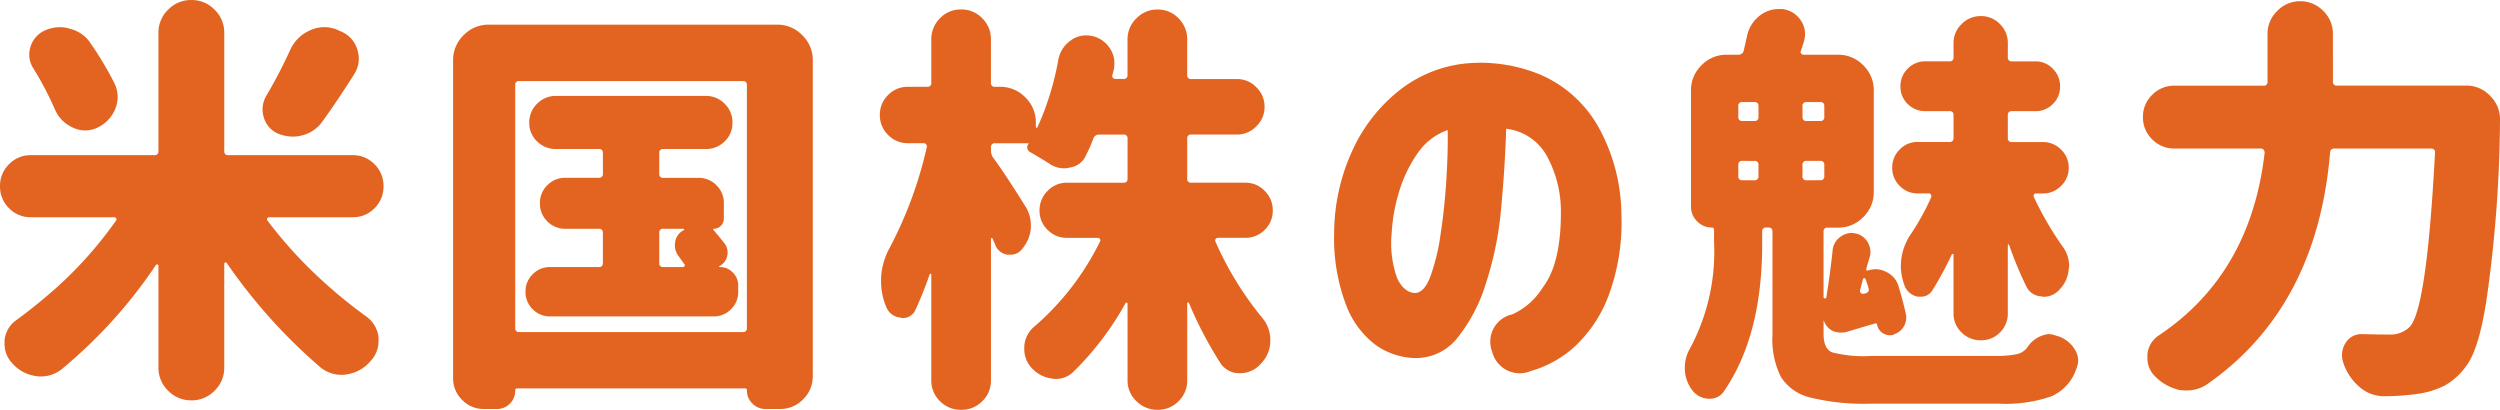 <svg xmlns="http://www.w3.org/2000/svg" width="189.875" height="31.125" viewBox="0 0 189.875 31.125"><defs><style>.a{fill:#e36420;}</style></defs><path class="a" d="M-73.469-24.281a2.928,2.928,0,0,1,1.5-1.5,2.542,2.542,0,0,1,1.094-.25,2.586,2.586,0,0,1,.969.188l.188.094a2.153,2.153,0,0,1,1.344,1.375,2.359,2.359,0,0,1,.125.75,2.191,2.191,0,0,1-.344,1.156q-1.281,2.031-2.437,3.625a2.636,2.636,0,0,1-1.531,1.031,2.6,2.6,0,0,1-.687.094,3.039,3.039,0,0,1-1.187-.25,1.888,1.888,0,0,1-1.031-1.219,2.067,2.067,0,0,1-.094-.594,2.078,2.078,0,0,1,.281-1.031A36.566,36.566,0,0,0-73.469-24.281Zm-13.344,2.5a2.415,2.415,0,0,1,.25,1.031,2.508,2.508,0,0,1-.187.938,2.708,2.708,0,0,1-1.406,1.438,2.241,2.241,0,0,1-.891.188,2.169,2.169,0,0,1-.922-.219,2.642,2.642,0,0,1-1.344-1.344,24.575,24.575,0,0,0-1.656-3.156,1.921,1.921,0,0,1-.312-1.031,2.067,2.067,0,0,1,.094-.594,1.983,1.983,0,0,1,1.094-1.25,2.819,2.819,0,0,1,1.156-.25,2.359,2.359,0,0,1,.75.125,2.559,2.559,0,0,1,1.563,1.094A25.783,25.783,0,0,1-86.812-21.781Zm18.094,10.188h-6.344a.15.15,0,0,0-.141.094.124.124,0,0,0,.016.156,33.571,33.571,0,0,0,4.406,4.781,36.967,36.967,0,0,0,3.094,2.5,2.241,2.241,0,0,1,.938,1.594v.281a2.172,2.172,0,0,1-.594,1.5A2.906,2.906,0,0,1-69.187.344a2.277,2.277,0,0,1-.375.031,2.525,2.525,0,0,1-1.594-.562,41.385,41.385,0,0,1-7.125-7.937.1.1,0,0,0-.125-.031.1.1,0,0,0-.062.094V-.187A2.407,2.407,0,0,1-79.2,1.578a2.407,2.407,0,0,1-1.766.734,2.407,2.407,0,0,1-1.766-.734,2.407,2.407,0,0,1-.734-1.766V-7.906A.1.1,0,0,0-83.531-8a.1.1,0,0,0-.125.031A36.852,36.852,0,0,1-90.844-.031,2.531,2.531,0,0,1-92.375.5a2.475,2.475,0,0,1-.406-.031,2.939,2.939,0,0,1-1.812-1A2.125,2.125,0,0,1-95.156-2v-.25a2.14,2.14,0,0,1,.938-1.562A40.418,40.418,0,0,0-91-6.437a30.214,30.214,0,0,0,4.313-4.906.124.124,0,0,0,.016-.156.15.15,0,0,0-.141-.094h-6.344a2.258,2.258,0,0,1-1.656-.687,2.276,2.276,0,0,1-.687-1.672,2.276,2.276,0,0,1,.688-1.672,2.258,2.258,0,0,1,1.656-.687h9.375a.276.276,0,0,0,.313-.312v-8.969a2.407,2.407,0,0,1,.734-1.766,2.407,2.407,0,0,1,1.766-.734,2.407,2.407,0,0,1,1.766.734,2.407,2.407,0,0,1,.734,1.766v8.969a.276.276,0,0,0,.313.313h9.438a2.258,2.258,0,0,1,1.656.688,2.276,2.276,0,0,1,.688,1.672,2.276,2.276,0,0,1-.687,1.672A2.258,2.258,0,0,1-68.719-11.594Zm23.6.875a.276.276,0,0,0-.312.313v2.281a.276.276,0,0,0,.313.313h1.469a.153.153,0,0,0,.141-.078.1.1,0,0,0-.016-.141q-.219-.312-.469-.656a1.3,1.3,0,0,1-.25-.781,1.59,1.59,0,0,1,.031-.312,1.219,1.219,0,0,1,.656-.844.051.051,0,0,0,.016-.062.05.05,0,0,0-.047-.031Zm4.25,2.844q-.031,0-.016.031a.05.05,0,0,0,.047.031,1.334,1.334,0,0,1,1,.422,1.375,1.375,0,0,1,.406.984v.469a1.808,1.808,0,0,1-.547,1.328,1.808,1.808,0,0,1-1.328.547H-53.713a1.808,1.808,0,0,1-1.328-.547,1.808,1.808,0,0,1-.547-1.328,1.808,1.808,0,0,1,.547-1.328,1.808,1.808,0,0,1,1.328-.547h3.688a.276.276,0,0,0,.313-.312v-2.281a.276.276,0,0,0-.312-.312h-2.531a1.87,1.87,0,0,1-1.375-.562,1.87,1.87,0,0,1-.562-1.375,1.87,1.87,0,0,1,.563-1.375,1.87,1.87,0,0,1,1.375-.562h2.531a.276.276,0,0,0,.313-.312v-1.562a.276.276,0,0,0-.312-.312h-3.25a1.985,1.985,0,0,1-1.437-.578,1.907,1.907,0,0,1-.594-1.422,1.958,1.958,0,0,1,.594-1.437,1.958,1.958,0,0,1,1.438-.594H-41.9a1.958,1.958,0,0,1,1.438.594,1.958,1.958,0,0,1,.594,1.438,1.907,1.907,0,0,1-.594,1.422,1.985,1.985,0,0,1-1.437.578h-3.219a.276.276,0,0,0-.312.313v1.563a.276.276,0,0,0,.313.313h2.656a1.87,1.87,0,0,1,1.375.563,1.87,1.87,0,0,1,.563,1.375V-11.5a.776.776,0,0,1-.219.547.735.735,0,0,1-.562.234l-.016.031-.016.031q.531.625.875,1.063a1.117,1.117,0,0,1,.188.953A1.135,1.135,0,0,1-40.869-7.875Zm-15.5,4.688a.276.276,0,0,0,.313.313h16.969a.276.276,0,0,0,.313-.312V-21.625a.276.276,0,0,0-.312-.312H-56.056a.276.276,0,0,0-.312.313ZM-61.088-23.5a2.619,2.619,0,0,1,.8-1.922,2.619,2.619,0,0,1,1.922-.8h21.875a2.619,2.619,0,0,1,1.922.8,2.619,2.619,0,0,1,.8,1.922V.469a2.407,2.407,0,0,1-.734,1.766,2.407,2.407,0,0,1-1.766.734h-1.094a1.375,1.375,0,0,1-.984-.406,1.334,1.334,0,0,1-.422-1,.138.138,0,0,0-.156-.156H-56.213a.138.138,0,0,0-.156.156,1.359,1.359,0,0,1-.406,1,1.359,1.359,0,0,1-1,.406h-.969A2.258,2.258,0,0,1-60.4,2.281,2.294,2.294,0,0,1-61.088.594ZM-.925-10.031H-2.988a.21.21,0,0,0-.187.094.206.206,0,0,0,0,.219A24.88,24.88,0,0,0,.356-3.969,2.608,2.608,0,0,1,.981-2.25,2.487,2.487,0,0,1,.262-.469,2.079,2.079,0,0,1-1.331.25,1.7,1.7,0,0,1-2.8-.5,30.341,30.341,0,0,1-5.206-5.094q0-.031-.062-.031a.055.055,0,0,0-.062.063V.781a2.17,2.17,0,0,1-.656,1.594,2.17,2.17,0,0,1-1.594.656,2.222,2.222,0,0,1-1.609-.656A2.145,2.145,0,0,1-9.863.781V-5.031a.074.074,0,0,0-.062-.078.076.076,0,0,0-.094.047A22.6,22.6,0,0,1-13.956.125,1.9,1.9,0,0,1-15.3.688a1.59,1.59,0,0,1-.312-.031,2.5,2.5,0,0,1-1.594-.875,2.071,2.071,0,0,1-.5-1.375v-.187a2.1,2.1,0,0,1,.75-1.5,20.3,20.3,0,0,0,5-6.469.156.156,0,0,0,0-.187.21.21,0,0,0-.187-.094h-2.312a2.02,2.02,0,0,1-1.484-.609,2,2,0,0,1-.609-1.469,2.054,2.054,0,0,1,.609-1.484,2,2,0,0,1,1.484-.625h4.281a.276.276,0,0,0,.312-.312v-3.031a.276.276,0,0,0-.312-.312h-1.844a.442.442,0,0,0-.437.281,10.322,10.322,0,0,1-.562,1.281,1.545,1.545,0,0,1-1.219.938,1.586,1.586,0,0,1-.437.063,1.964,1.964,0,0,1-1.156-.375q-.75-.469-1.406-.844a.42.42,0,0,1-.234-.281.378.378,0,0,1,.078-.344q.031-.062-.031-.062h-2.5a.276.276,0,0,0-.312.313v.25a.914.914,0,0,0,.188.563q.875,1.188,2.438,3.688A2.625,2.625,0,0,1-17.206-11v.25a2.828,2.828,0,0,1-.687,1.594,1.065,1.065,0,0,1-.844.406h-.25a1.168,1.168,0,0,1-.937-.781l-.187-.437q-.031-.063-.078-.047a.072.072,0,0,0-.047.078V.781a2.17,2.17,0,0,1-.656,1.594,2.188,2.188,0,0,1-1.609.656,2.188,2.188,0,0,1-1.609-.656A2.17,2.17,0,0,1-24.769.781V-7.25q0-.031-.047-.047t-.078.047q-.5,1.438-1.062,2.656a1.042,1.042,0,0,1-1,.656.277.277,0,0,1-.125-.031,1.269,1.269,0,0,1-1.094-.781,4.9,4.9,0,0,1-.406-1.969v-.312a5.271,5.271,0,0,1,.656-2.25,30.9,30.9,0,0,0,2.813-7.625.235.235,0,0,0-.047-.219.223.223,0,0,0-.172-.094H-26.55a2.046,2.046,0,0,1-1.5-.625,2.064,2.064,0,0,1-.625-1.516,2.064,2.064,0,0,1,.625-1.516,2.046,2.046,0,0,1,1.5-.625h1.469a.276.276,0,0,0,.313-.312v-3.281a2.222,2.222,0,0,1,.656-1.609,2.163,2.163,0,0,1,1.609-.672,2.163,2.163,0,0,1,1.609.672,2.222,2.222,0,0,1,.656,1.609v3.281a.276.276,0,0,0,.313.313h.375a2.619,2.619,0,0,1,1.922.8,2.619,2.619,0,0,1,.8,1.922v.313a.072.072,0,0,0,.047.078q.047.016.078-.047a21.549,21.549,0,0,0,1.594-5.187A2.28,2.28,0,0,1-14.206-25a1.907,1.907,0,0,1,1.188-.406,2.277,2.277,0,0,1,.375.031,2.128,2.128,0,0,1,1.406.906,1.964,1.964,0,0,1,.375,1.156,3.09,3.09,0,0,1-.031.438l-.125.5a.2.2,0,0,0,.047.2.275.275,0,0,0,.2.078h.594a.276.276,0,0,0,.312-.312v-2.687A2.2,2.2,0,0,1-9.191-26.7a2.2,2.2,0,0,1,1.609-.672,2.145,2.145,0,0,1,1.594.672,2.222,2.222,0,0,1,.656,1.609v2.688a.276.276,0,0,0,.313.313H-1.55a2.01,2.01,0,0,1,1.469.625,2.028,2.028,0,0,1,.625,1.484A2.028,2.028,0,0,1-.081-18.5a2.01,2.01,0,0,1-1.469.625H-5.019a.276.276,0,0,0-.312.313v3.031a.276.276,0,0,0,.313.313H-.925a2,2,0,0,1,1.484.625,2.054,2.054,0,0,1,.609,1.484,2,2,0,0,1-.609,1.469A2.02,2.02,0,0,1-.925-10.031Zm12.85,4.188q.719.031,1.2-1.219a15.482,15.482,0,0,0,.781-3.2q.3-1.953.438-4.078t.109-3.875a4.588,4.588,0,0,0-2.3,1.781,10.043,10.043,0,0,0-1.406,2.953,12.889,12.889,0,0,0-.547,3.078,7.9,7.9,0,0,0,.406,3.422Q11.113-5.906,11.925-5.844ZM23.05-12.125A8.79,8.79,0,0,0,21.956-16.3a4.067,4.067,0,0,0-3.062-2.016q-.094,3.031-.391,6.125A25.33,25.33,0,0,1,17.331-6.5a12.362,12.362,0,0,1-2.187,4.125A4,4,0,0,1,11.831-.906a5.366,5.366,0,0,1-2.8-.953,6.744,6.744,0,0,1-2.25-2.953,14.271,14.271,0,0,1-.953-5.594,15.137,15.137,0,0,1,1.406-6.3,12.311,12.311,0,0,1,3.594-4.562,9.755,9.755,0,0,1,5.094-2.016,11.919,11.919,0,0,1,5.641.891A9.291,9.291,0,0,1,25.8-18.625a13.852,13.852,0,0,1,1.844,6.781,15.939,15.939,0,0,1-.922,6.063,10.17,10.17,0,0,1-2.562,3.953A8.357,8.357,0,0,1,20.738.094a2.152,2.152,0,0,1-2.906-1.469,2.12,2.12,0,0,1,1.531-2.844,5.282,5.282,0,0,0,2.313-2.047Q23.081-8.094,23.05-12.125ZM52.869-4.312V-8.75q0-.063-.047-.062a.106.106,0,0,0-.078.031,24.983,24.983,0,0,1-1.469,2.719.979.979,0,0,1-.875.5h-.25a1.33,1.33,0,0,1-1-.844,4.329,4.329,0,0,1-.281-1.531,4.339,4.339,0,0,1,.781-2.406,18.911,18.911,0,0,0,1.531-2.781.207.207,0,0,0-.031-.187.184.184,0,0,0-.156-.094H50.15a1.845,1.845,0,0,1-1.375-.578,1.9,1.9,0,0,1-.562-1.375,1.9,1.9,0,0,1,.563-1.375,1.845,1.845,0,0,1,1.375-.578h2.406a.276.276,0,0,0,.313-.312v-1.719a.276.276,0,0,0-.312-.312H50.744a1.845,1.845,0,0,1-1.359-.547,1.808,1.808,0,0,1-.547-1.328,1.86,1.86,0,0,1,.547-1.344,1.819,1.819,0,0,1,1.359-.562h1.813a.276.276,0,0,0,.313-.312v-1.062a1.984,1.984,0,0,1,.609-1.453,2,2,0,0,1,1.469-.609,1.951,1.951,0,0,1,1.453.609,2.01,2.01,0,0,1,.594,1.453v1.063a.276.276,0,0,0,.313.313h1.781a1.783,1.783,0,0,1,1.328.563,1.86,1.86,0,0,1,.547,1.344,1.808,1.808,0,0,1-.547,1.328,1.808,1.808,0,0,1-1.328.547H57.306a.276.276,0,0,0-.312.313v1.719a.276.276,0,0,0,.313.313H59.65a1.9,1.9,0,0,1,1.391.578,1.878,1.878,0,0,1,.578,1.375,1.878,1.878,0,0,1-.578,1.375,1.9,1.9,0,0,1-1.391.578h-.5a.184.184,0,0,0-.172.078.2.2,0,0,0-.016.172,24.351,24.351,0,0,0,2.219,3.813,2.467,2.467,0,0,1,.469,1.469.59.59,0,0,1-.031.188,2.444,2.444,0,0,1-.687,1.563,1.571,1.571,0,0,1-1.219.563.514.514,0,0,1-.156-.031,1.315,1.315,0,0,1-1.156-.75A29.307,29.307,0,0,1,57.087-9.5q0-.031-.047-.031t-.047.063v5.156A2,2,0,0,1,56.4-2.844a1.976,1.976,0,0,1-1.453.594,2.029,2.029,0,0,1-1.469-.594A1.969,1.969,0,0,1,52.869-4.312ZM36.837-15.875a.276.276,0,0,0-.312.313v.844a.276.276,0,0,0,.313.313h.906a.276.276,0,0,0,.313-.312v-.844a.276.276,0,0,0-.312-.312Zm0-4.469a.276.276,0,0,0-.312.313v.813a.276.276,0,0,0,.313.313h.906a.276.276,0,0,0,.313-.312v-.812a.276.276,0,0,0-.312-.312Zm5.906,1.438a.276.276,0,0,0,.313-.312v-.812a.276.276,0,0,0-.312-.312H41.712a.276.276,0,0,0-.312.313v.813a.276.276,0,0,0,.313.313Zm0,4.5a.276.276,0,0,0,.313-.312v-.844a.276.276,0,0,0-.312-.312H41.712a.276.276,0,0,0-.312.313v.844a.276.276,0,0,0,.313.313Zm3.438,7.5q0-.062-.078-.062a.112.112,0,0,0-.109.063l-.219.844a.207.207,0,0,0,.031.188.21.21,0,0,0,.188.094l.188-.031a.375.375,0,0,0,.2-.125.235.235,0,0,0,.047-.219A7.866,7.866,0,0,0,46.181-6.906Zm.469,5.844h9.406a7.544,7.544,0,0,0,1.578-.125,1.373,1.373,0,0,0,.828-.5,2.2,2.2,0,0,1,1.625-1.031,1.415,1.415,0,0,1,.5.094q.094.031.219.063a2.339,2.339,0,0,1,1.25.969,1.608,1.608,0,0,1,.281.875,1.6,1.6,0,0,1-.125.594,3.49,3.49,0,0,1-1.859,2.109,10.44,10.44,0,0,1-4.016.578h-9.75a17.18,17.18,0,0,1-4.609-.469A3.617,3.617,0,0,1,39.759.531a6.4,6.4,0,0,1-.641-3.187V-10.5a.276.276,0,0,0-.312-.312H38.65a.276.276,0,0,0-.312.313v.938q0,6.969-2.906,11.188a1.253,1.253,0,0,1-1.062.563h-.156A1.637,1.637,0,0,1,32.994,1.5a2.713,2.713,0,0,1-.531-1.656,2.9,2.9,0,0,1,.406-1.5,15.511,15.511,0,0,0,1.813-8.062v-.906q0-.187-.156-.187a1.534,1.534,0,0,1-1.125-.469,1.534,1.534,0,0,1-.469-1.125v-8.812a2.619,2.619,0,0,1,.8-1.922,2.619,2.619,0,0,1,1.922-.8h.875a.392.392,0,0,0,.406-.312q.125-.531.25-1.094a2.608,2.608,0,0,1,.969-1.562,2.32,2.32,0,0,1,1.438-.5h.281a1.933,1.933,0,0,1,1.406.875,1.771,1.771,0,0,1,.313,1,2.165,2.165,0,0,1-.094.625q-.125.375-.219.688a.144.144,0,0,0,.016.188.223.223,0,0,0,.172.094h2.625a2.619,2.619,0,0,1,1.922.8,2.619,2.619,0,0,1,.8,1.922v7.688a2.619,2.619,0,0,1-.8,1.922,2.619,2.619,0,0,1-1.922.8h-.781a.276.276,0,0,0-.312.313v4.938q0,.125.109.125t.109-.125q.281-1.75.469-3.5a1.4,1.4,0,0,1,.563-1.031,1.408,1.408,0,0,1,.875-.312,1.448,1.448,0,0,1,.281.031,1.343,1.343,0,0,1,.938.656,1.477,1.477,0,0,1,.219.75,1.485,1.485,0,0,1-.062.406q-.219.719-.25.875a.087.087,0,0,0,.016.109.087.087,0,0,0,.109.016,2.067,2.067,0,0,1,.594-.094,1.7,1.7,0,0,1,.813.219,1.7,1.7,0,0,1,.906,1.063q.344,1.125.563,2.125a1.337,1.337,0,0,1-.156.938,1.265,1.265,0,0,1-.75.594v.031a1,1,0,0,1-.812-.094.958.958,0,0,1-.469-.656q-.031-.156-.156-.094-.781.219-2.219.656a2.277,2.277,0,0,1-.375.031,1.672,1.672,0,0,1-.625-.125,1.367,1.367,0,0,1-.656-.75q0-.031-.016-.031t-.016.031v1q0,1.094.641,1.375A9.643,9.643,0,0,0,46.65-1.062ZM81.688-21.906a.276.276,0,0,0,.313.313h9.781a2.446,2.446,0,0,1,1.875.813,2.45,2.45,0,0,1,.719,1.75,100.126,100.126,0,0,1-.969,13.313q-.594,4.188-1.656,5.5a5.012,5.012,0,0,1-1.578,1.406,6.467,6.467,0,0,1-2.016.625A18.327,18.327,0,0,1,85.625,2h-.062a2.822,2.822,0,0,1-1.875-.719A4.047,4.047,0,0,1,82.469-.562a1.77,1.77,0,0,1-.094-.562,1.7,1.7,0,0,1,.281-.937,1.386,1.386,0,0,1,1.219-.656h.094q1.031.031,2.063.031A2.054,2.054,0,0,0,87.5-3.25q1.313-1.312,1.938-13.25a.217.217,0,0,0-.062-.219.3.3,0,0,0-.219-.094H81.813a.309.309,0,0,0-.344.313q-1,11.781-9.344,17.594a2.755,2.755,0,0,1-1.531.469,4.822,4.822,0,0,1-.531-.031A3.729,3.729,0,0,1,68.156.469a1.939,1.939,0,0,1-.562-1.375v-.25a1.93,1.93,0,0,1,.875-1.469Q75.438-7.281,76.5-16.5a.331.331,0,0,0-.078-.219.252.252,0,0,0-.2-.094H69.656a2.32,2.32,0,0,1-1.7-.7,2.3,2.3,0,0,1-.7-1.687,2.3,2.3,0,0,1,.7-1.687,2.32,2.32,0,0,1,1.7-.7h6.75a.276.276,0,0,0,.313-.312v-3.625a2.372,2.372,0,0,1,.734-1.734A2.389,2.389,0,0,1,79.2-28a2.389,2.389,0,0,1,1.75.734,2.372,2.372,0,0,1,.734,1.734Z" transform="translate(95.5 28.094)"/></svg>